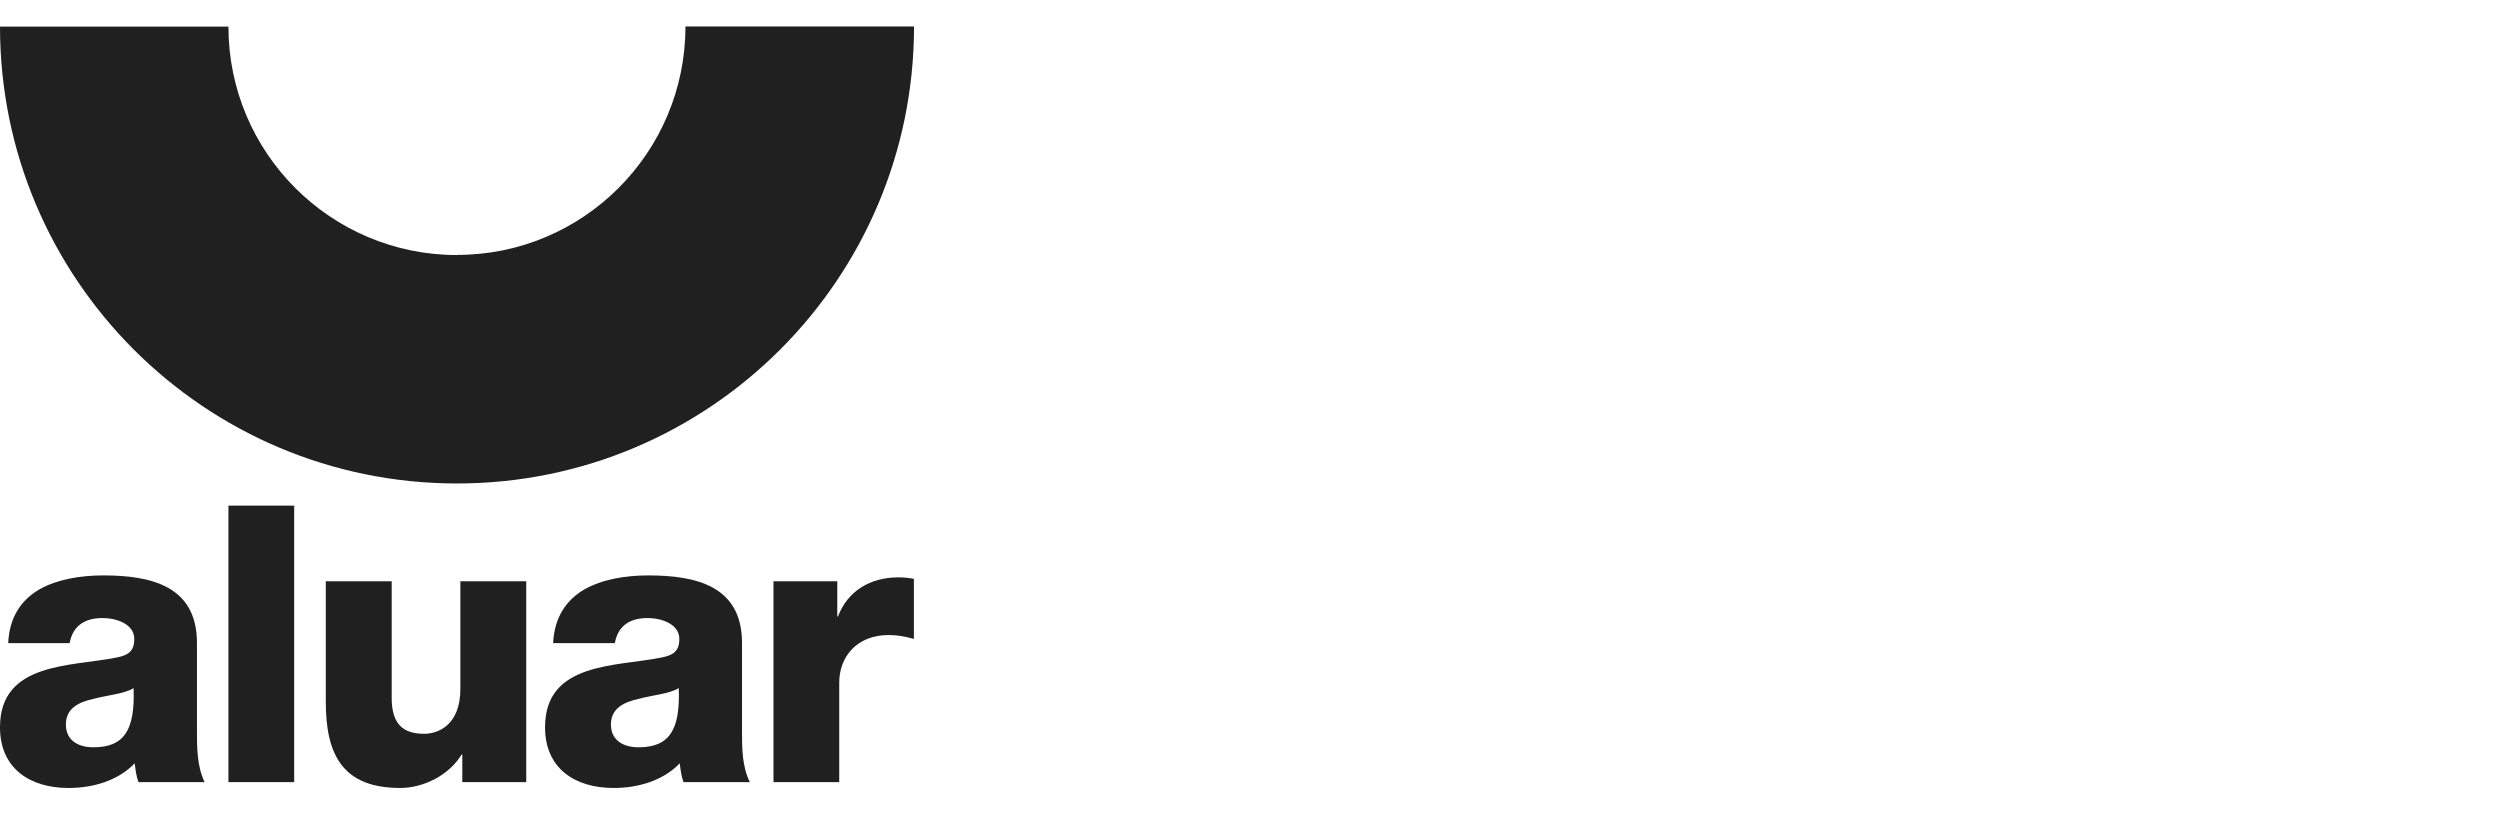 <?xml version="1.0" encoding="UTF-8"?>
<svg id="Layer_1" xmlns="http://www.w3.org/2000/svg" version="1.1" viewBox="0 0 179.48 58.47">
  <!-- Generator: Adobe Illustrator 29.0.1, SVG Export Plug-In . SVG Version: 2.1.0 Build 192)  -->
  <defs>
    <style>
      .st0 {
        fill: #202020;
      }
    </style>
  </defs>
  <path class="st0" d="M5,46.17c.22-1.22,1.06-1.8,2.36-1.8.98,0,2.28.42,2.28,1.5,0,.89-.44,1.17-1.25,1.33-3.28.67-8.39.31-8.39,5.01,0,2.98,2.17,4.36,4.92,4.36,1.72,0,3.53-.5,4.75-1.77.06.47.11.92.27,1.35h4.75c-.55-1.14-.55-2.47-.55-3.7v-6.3c0-4.09-3.31-4.84-6.72-4.84-1.64,0-3.31.28-4.59,1-1.28.75-2.16,1.97-2.24,3.86h4.41ZM4.73,52.01c0-1.14.88-1.59,1.95-1.83,1.03-.28,2.25-.36,2.91-.78.11,2.98-.64,4.25-2.89,4.25-1.05,0-1.97-.47-1.97-1.64"/>
  <rect class="st0" x="16.4" y="36.3" width="4.72" height="19.85"/>
  <path class="st0" d="M37.78,56.15h-4.59v-1.97h-.06c-.89,1.47-2.72,2.39-4.4,2.39-4.13,0-5.34-2.39-5.34-6.17v-8.67h4.73v8.37c0,1.91.83,2.58,2.34,2.58,1.03,0,2.59-.66,2.59-3.22v-7.73h4.73s0,14.42,0,14.42Z"/>
  <path class="st0" d="M44.14,46.17c.22-1.22,1.05-1.8,2.35-1.8.98,0,2.28.42,2.28,1.5,0,.89-.45,1.17-1.26,1.33-3.27.67-8.38.31-8.38,5.01,0,2.98,2.17,4.36,4.92,4.36,1.72,0,3.53-.5,4.75-1.77.06.47.11.92.27,1.35h4.76c-.56-1.14-.56-2.47-.56-3.7v-6.3c0-4.09-3.31-4.84-6.73-4.84-1.63,0-3.3.28-4.58,1-1.28.75-2.16,1.97-2.25,3.86h4.43ZM43.86,52.01c0-1.14.9-1.59,1.96-1.83,1.02-.28,2.23-.36,2.91-.78.11,2.98-.65,4.25-2.89,4.25-1.05,0-1.98-.47-1.98-1.64"/>
  <path class="st0" d="M55.53,41.73h4.58v2.53h.05c.69-1.83,2.31-2.81,4.34-2.81.36,0,.75.03,1.11.11v4.31c-.61-.17-1.16-.28-1.8-.28-2.34,0-3.56,1.6-3.56,3.42v7.14h-4.72s0-14.42,0-14.42Z"/>
  <path class="st0" d="M32.81,18.31c-9.06,0-16.41-7.34-16.41-16.4H0c0,18.11,14.69,32.8,32.81,32.8S65.62,20.01,65.62,1.9h-16.41c0,9.06-7.34,16.4-16.39,16.4"/>
</svg>